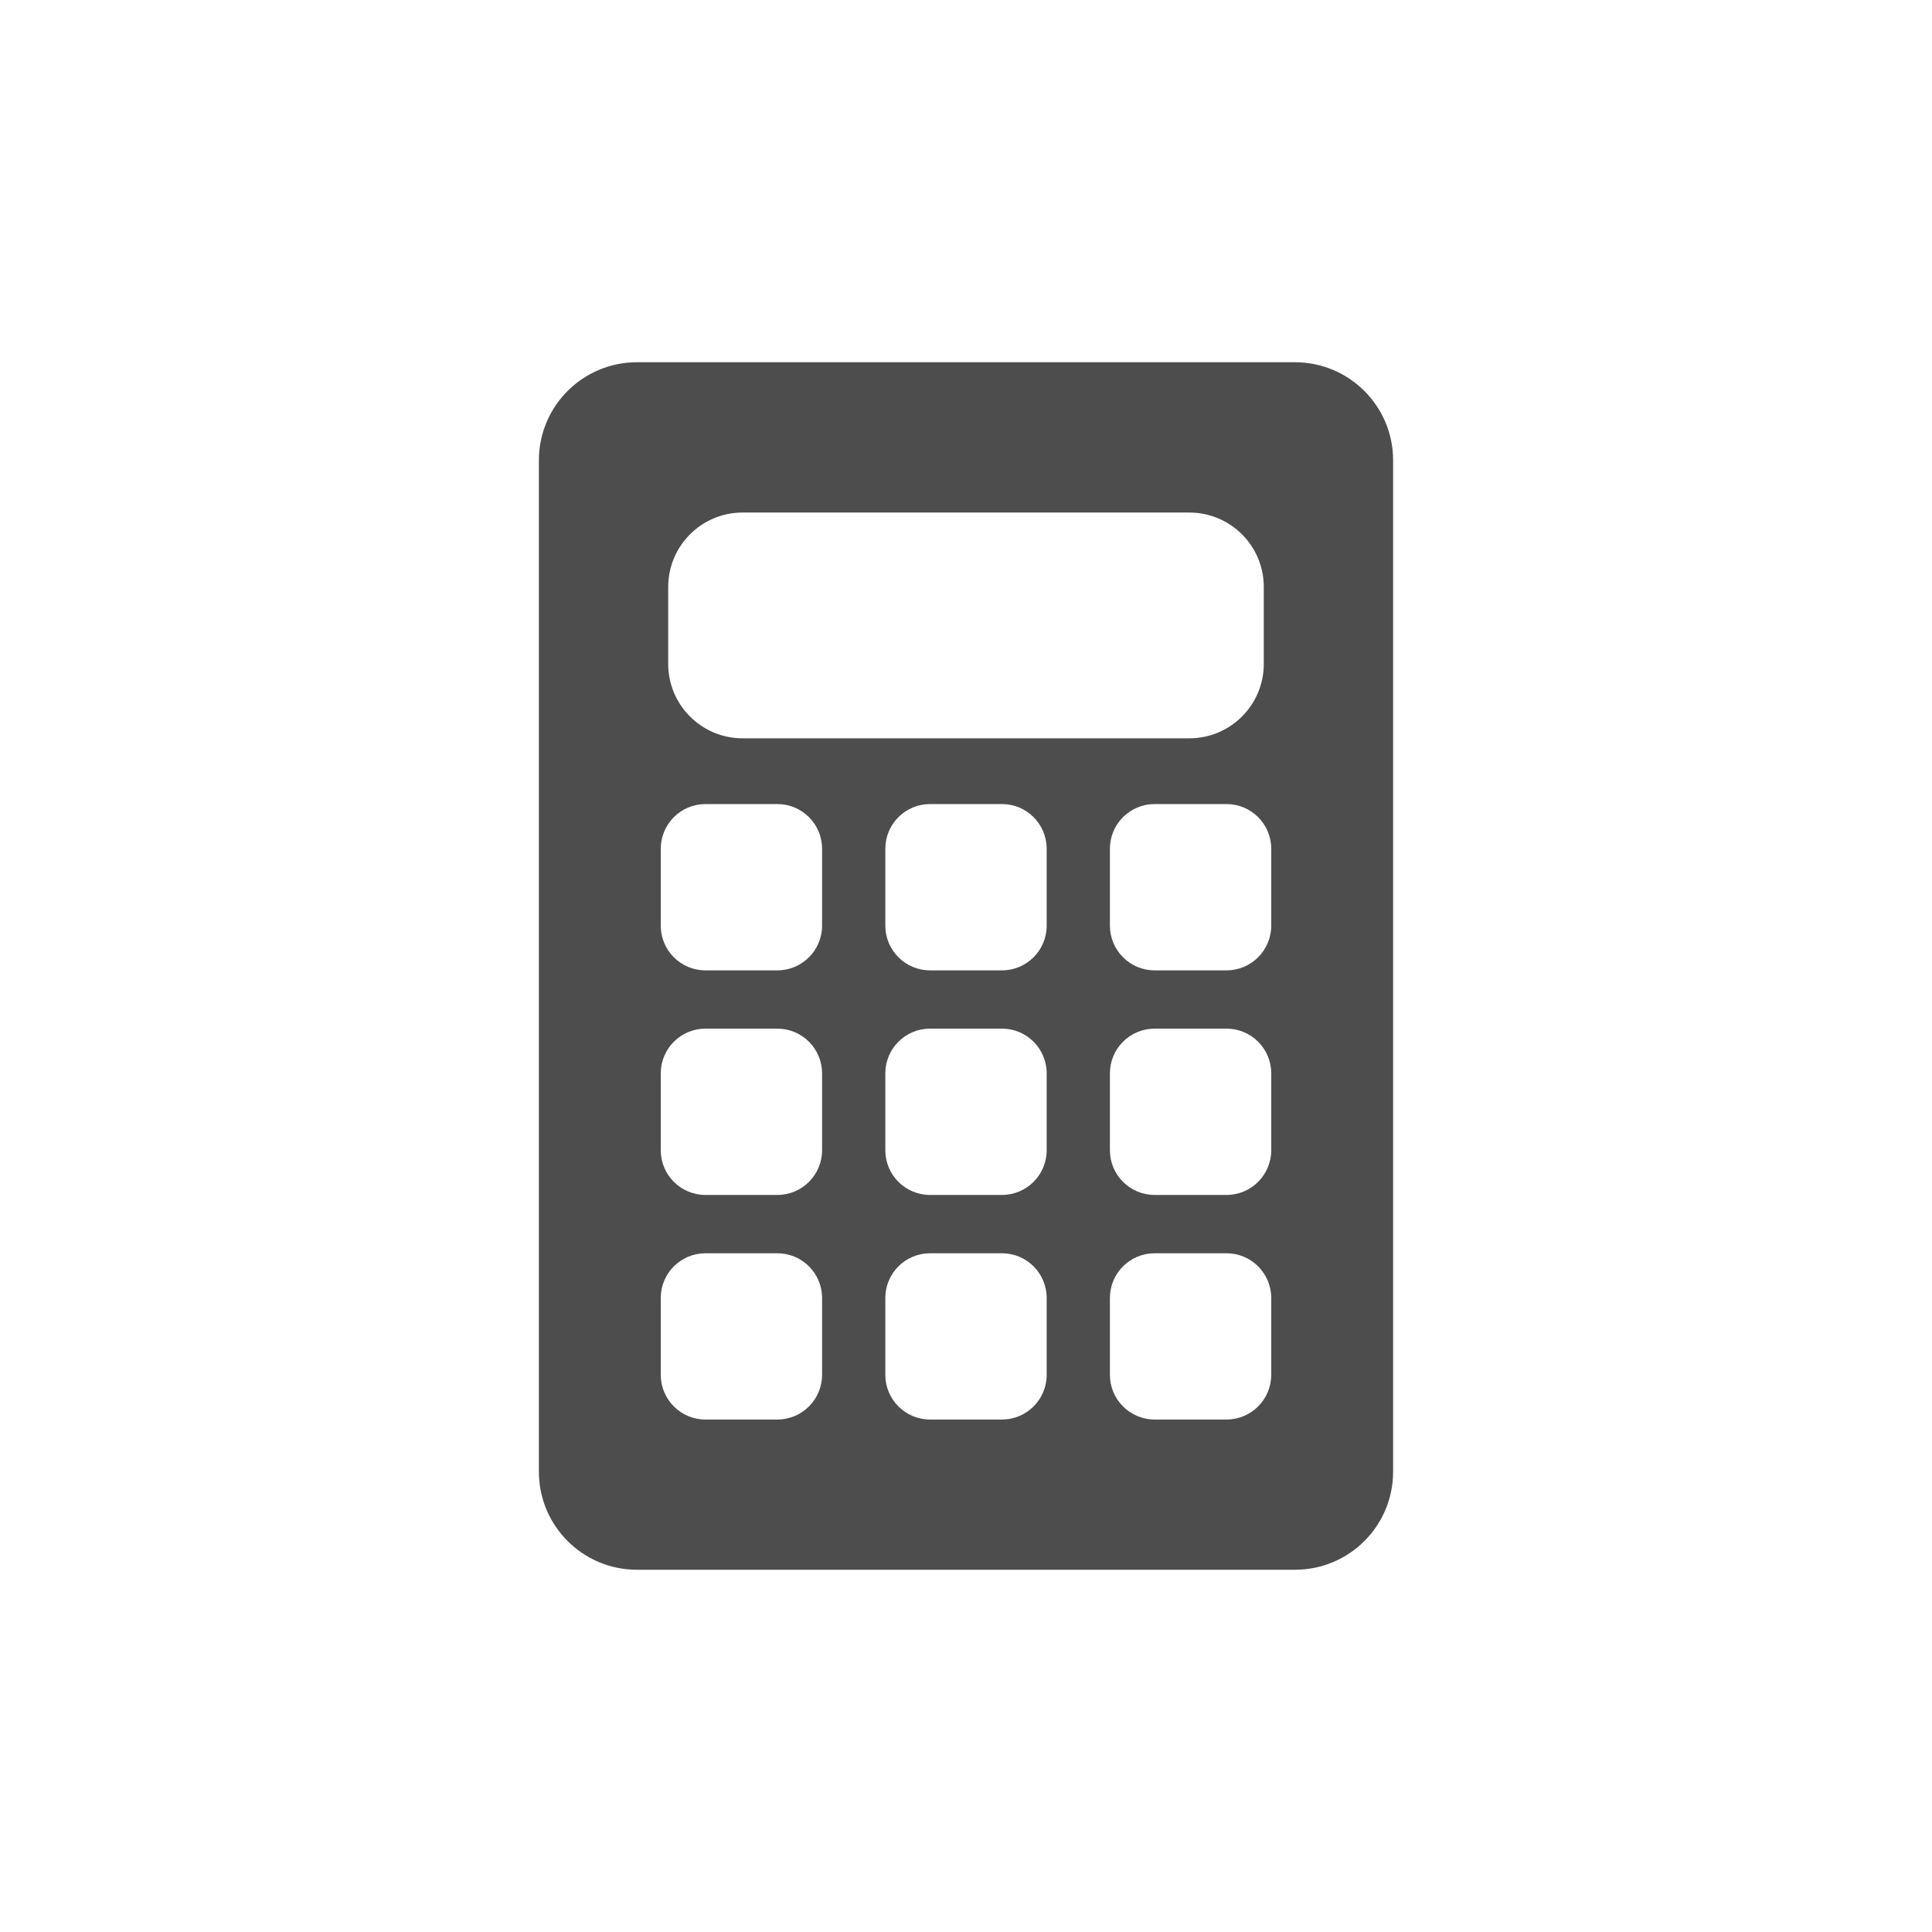 <?xml version="1.0" encoding="UTF-8" standalone="no"?>
<!-- Generator: Adobe Illustrator 18.0.0, SVG Export Plug-In . SVG Version: 6.00 Build 0)  -->

<svg
   xmlns:dc="http://purl.org/dc/elements/1.1/"
   xmlns:cc="http://creativecommons.org/ns#"
   xmlns:rdf="http://www.w3.org/1999/02/22-rdf-syntax-ns#"
   xmlns:svg="http://www.w3.org/2000/svg"
   xmlns="http://www.w3.org/2000/svg"
   xmlns:sodipodi="http://sodipodi.sourceforge.net/DTD/sodipodi-0.dtd"
   xmlns:inkscape="http://www.inkscape.org/namespaces/inkscape"
   version="1.1"
   id="Layer_2"
   x="0px"
   y="0px"
   viewBox="0 0 240 240"
   enable-background="new 0 0 300 300"
   xml:space="preserve"
   inkscape:version="0.91pre2 r13516"
   sodipodi:docname="calculator73.svg"
   width="240"
   height="240"><defs
     id="defs7" /><sodipodi:namedview
     pagecolor="#ffffff"
     bordercolor="#666666"
     borderopacity="1"
     objecttolerance="10"
     gridtolerance="10"
     guidetolerance="10"
     inkscape:pageopacity="0"
     inkscape:pageshadow="2"
     inkscape:window-width="1277"
     inkscape:window-height="840"
     id="namedview5"
     showgrid="false"
     inkscape:zoom="0.78666667"
     inkscape:cx="-78.813558"
     inkscape:cy="150"
     inkscape:window-x="0"
     inkscape:window-y="0"
     inkscape:window-maximized="0"
     inkscape:current-layer="Layer_2" /><path
     d="m 160.877,45 -81.754,0 c -6.723,0 -12.18,5.454 -12.18,12.176 l 0,125.648 c 0,6.723 5.454,12.176 12.18,12.176 l 81.754,0 c 6.726,0 12.18,-5.454 12.18,-12.176 l 0,-125.648 C 173.057,50.457 167.6,45 160.877,45 Z M 83.006,72.919 c 0,-5.11 4.14,-9.25 9.25,-9.25 l 55.486,0 c 5.11,0 9.25,4.14 9.25,9.25 l 0,9.552 c 0,5.106 -4.14,9.246 -9.25,9.246 l -55.486,0 c -5.11,0 -9.25,-4.14 -9.25,-9.246 l 0,-9.552 z m 19.115,97.868 c 0,3.063 -2.486,5.551 -5.551,5.551 l -8.94,0 c -3.063,0 -5.548,-2.489 -5.548,-5.551 l 0,-9.552 c 0,-3.063 2.486,-5.548 5.548,-5.548 l 8.94,0 c 3.066,0 5.551,2.486 5.551,5.548 0,0 0,9.552 0,9.552 z m 0,-27.898 c 0,3.063 -2.486,5.551 -5.551,5.551 l -8.94,0 c -3.063,0 -5.548,-2.489 -5.548,-5.551 l 0,-9.556 c 0,-3.063 2.486,-5.551 5.548,-5.551 l 8.94,0 c 3.066,0 5.551,2.489 5.551,5.551 0,0 0,9.556 0,9.556 z m 0,-27.898 c 0,3.063 -2.486,5.551 -5.551,5.551 l -8.94,0 c -3.063,0 -5.548,-2.489 -5.548,-5.551 l 0,-9.556 c 0,-3.063 2.486,-5.551 5.548,-5.551 l 8.94,0 c 3.066,0 5.551,2.489 5.551,5.551 0,5e-4 0,9.556 0,9.556 z m 27.901,55.796 c 0,3.063 -2.486,5.551 -5.548,5.551 l -8.947,0 c -3.063,0 -5.548,-2.489 -5.548,-5.551 l 0,-9.552 c 0,-3.063 2.486,-5.548 5.548,-5.548 l 8.947,0 c 3.063,0 5.548,2.486 5.548,5.548 l 0,9.552 z m 0,-27.898 c 0,3.063 -2.486,5.551 -5.548,5.551 l -8.947,0 c -3.063,0 -5.548,-2.489 -5.548,-5.551 l 0,-9.556 c 0,-3.063 2.486,-5.551 5.548,-5.551 l 8.947,0 c 3.063,0 5.548,2.489 5.548,5.551 l 0,9.556 z m 0,-27.898 c 0,3.063 -2.486,5.551 -5.548,5.551 l -8.947,0 c -3.063,0 -5.548,-2.489 -5.548,-5.551 l 0,-9.556 c 0,-3.063 2.486,-5.551 5.548,-5.551 l 8.947,0 c 3.063,0 5.548,2.489 5.548,5.551 l 0,9.556 z m 27.895,55.796 c 0,3.063 -2.486,5.551 -5.548,5.551 l -8.94,0 c -3.066,0 -5.551,-2.489 -5.551,-5.551 l 0,-9.552 c 0,-3.063 2.486,-5.548 5.551,-5.548 l 8.94,0 c 3.063,0 5.548,2.486 5.548,5.548 l 0,9.552 0,0 z m 0,-27.898 c 0,3.063 -2.486,5.551 -5.548,5.551 l -8.94,0 c -3.066,0 -5.551,-2.489 -5.551,-5.551 l 0,-9.556 c 0,-3.063 2.486,-5.551 5.551,-5.551 l 8.94,0 c 3.063,0 5.548,2.489 5.548,5.551 l 0,9.556 0,0 z m 0,-27.898 c 0,3.063 -2.486,5.551 -5.548,5.551 l -8.94,0 c -3.066,0 -5.551,-2.489 -5.551,-5.551 l 0,-9.556 c 0,-3.063 2.486,-5.551 5.551,-5.551 l 8.94,0 c 3.063,0 5.548,2.489 5.548,5.551 l 0,9.556 0,0 z"
     id="path3"
     inkscape:connector-curvature="0"
     style="fill:#4d4d4d" /></svg>